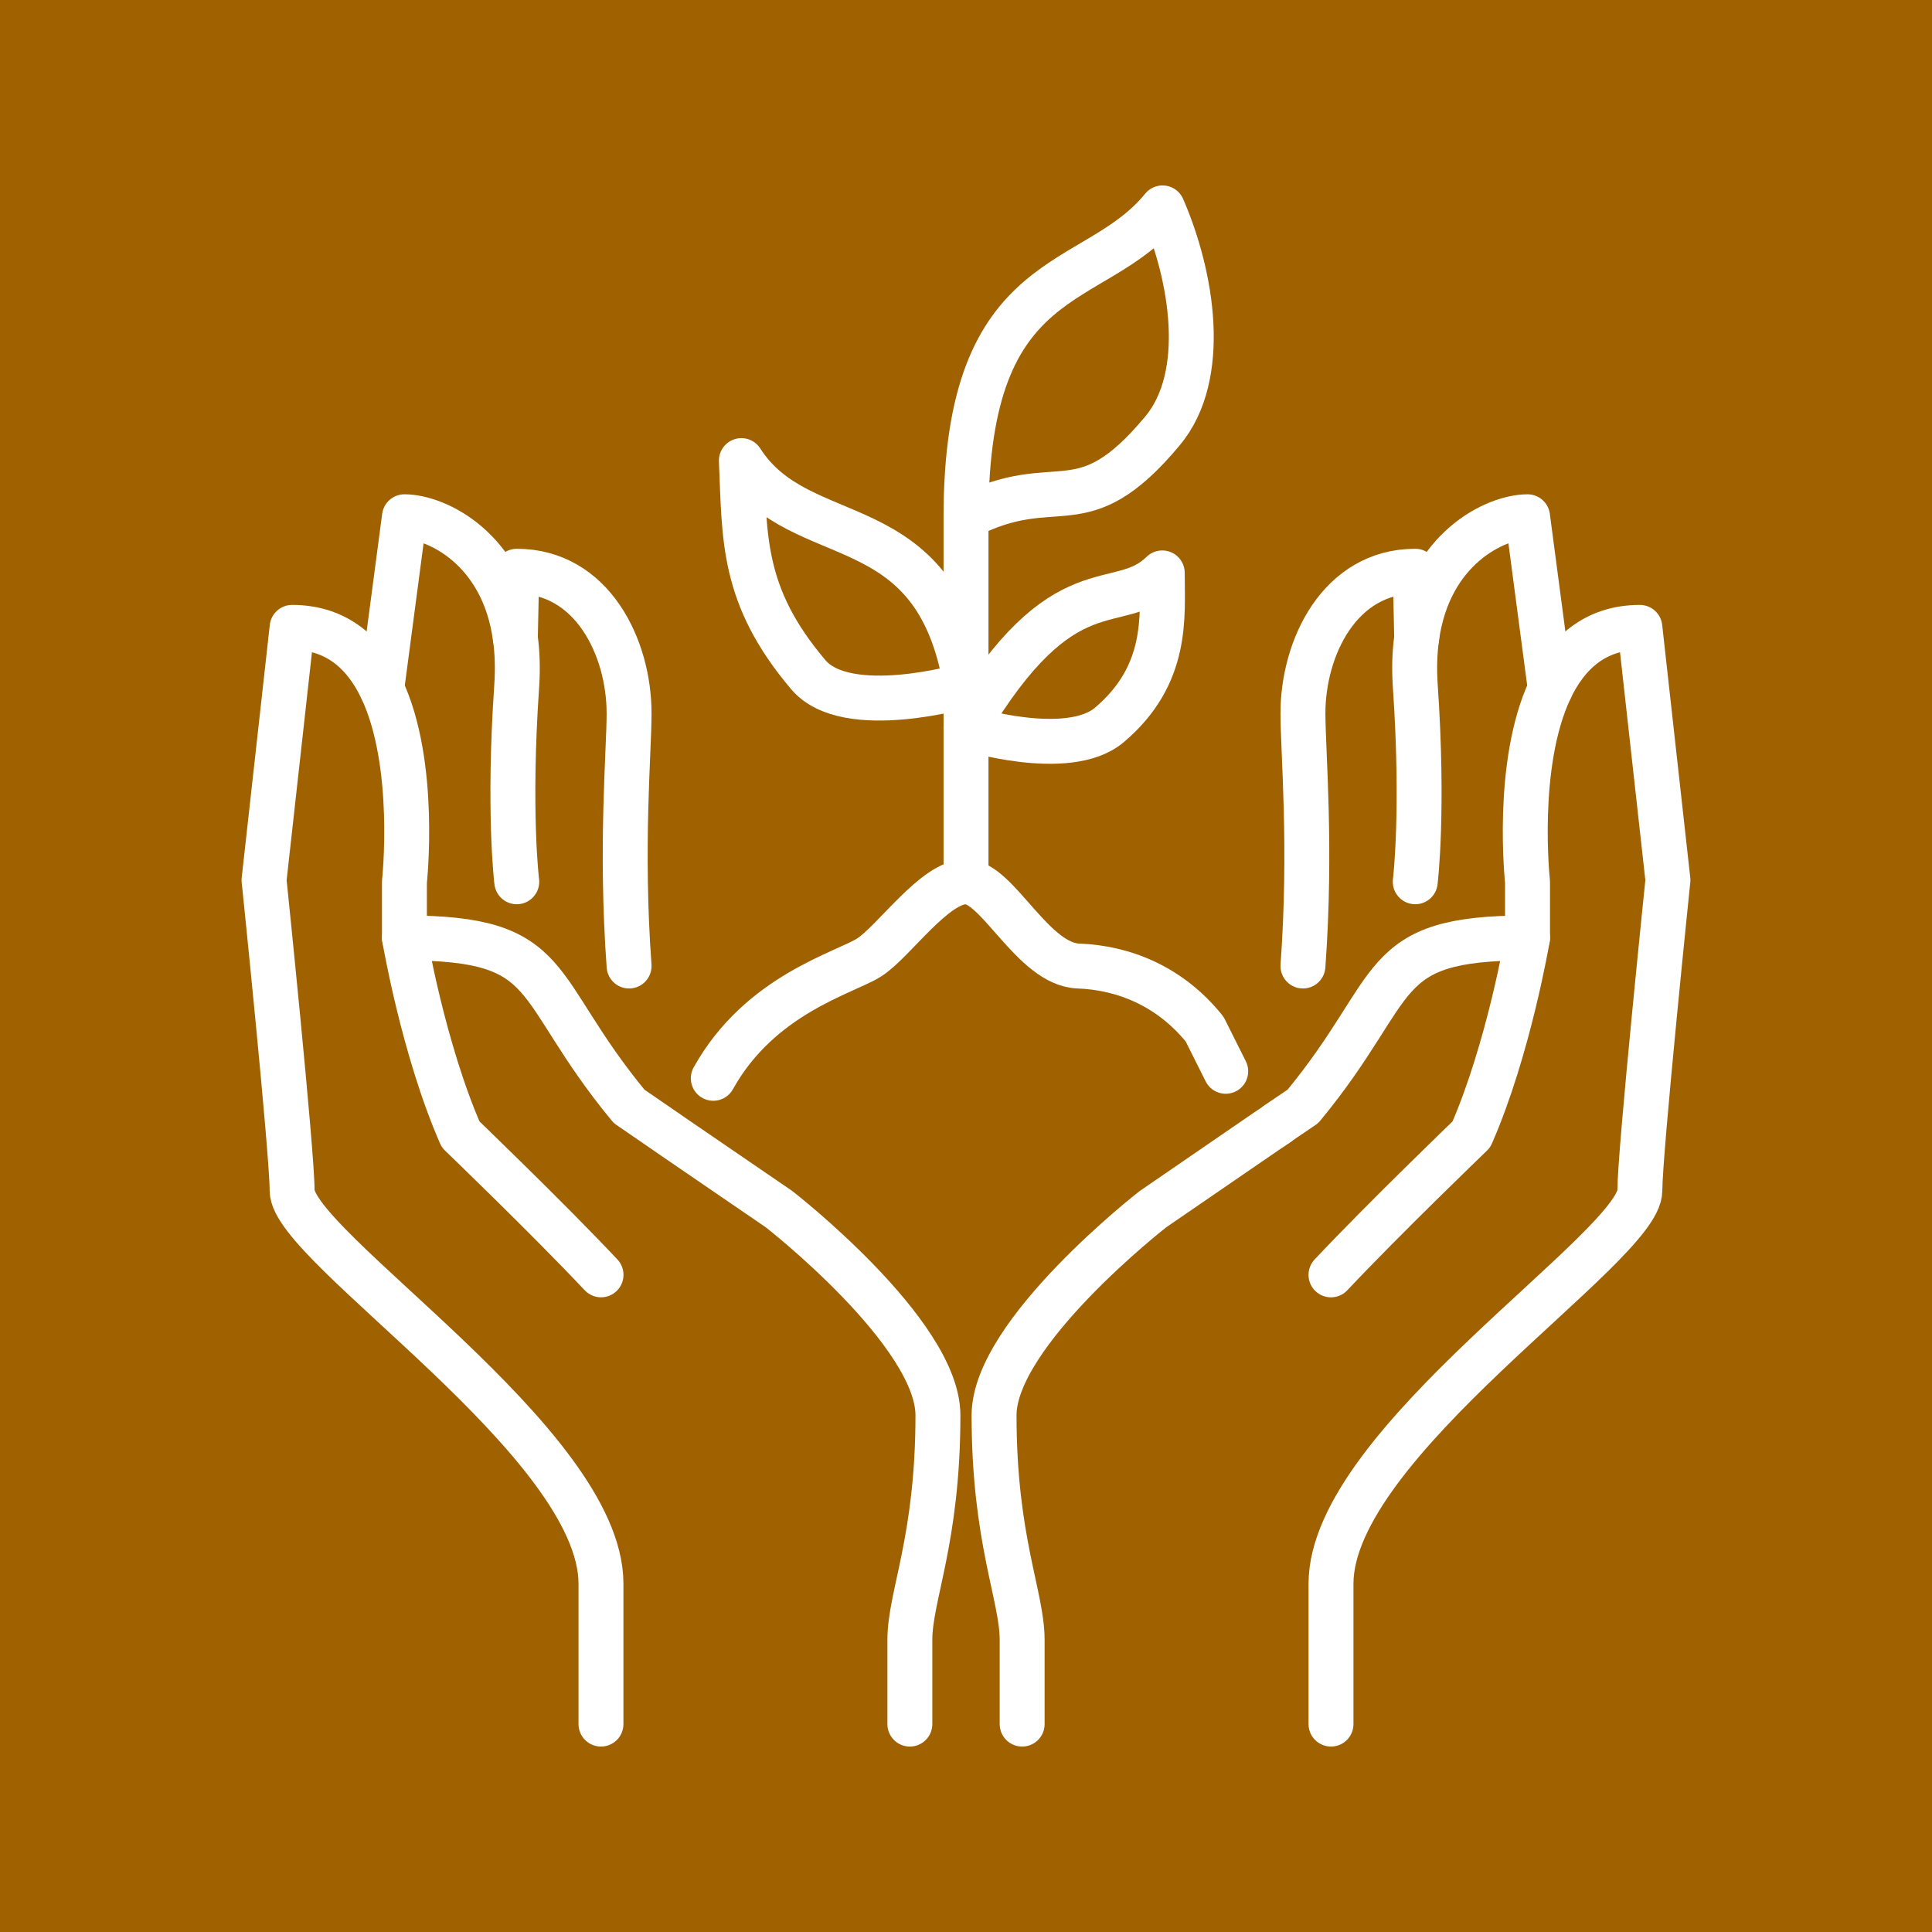 <?xml version="1.0" encoding="UTF-8"?>
<svg xmlns="http://www.w3.org/2000/svg" id="Icons" viewBox="0 0 727.25 727.25">
  <defs>
    <style>
      .cls-1 {
        fill: #a06100;
      }

      .cls-2 {
        fill: none;
        stroke: #fff;
        stroke-linecap: round;
        stroke-linejoin: round;
        stroke-width: 16.91px;
      }
    </style>
  </defs>
  <rect class="cls-1" width="727.25" height="727.25"></rect>
  <g>
    <path class="cls-2" d="M480.94,422.92l9.51-6.45c37.63-45.55,26.42-63.41,84.55-63.41,0,0-7.08,41.85-21.14,73.98,0,0-32.98,31.71-52.85,52.85"></path>
    <path class="cls-2" d="M384.76,648.99v-31.71c0-16.49-10.57-37.63-10.57-84.55,0-31.07,59.82-77.58,59.82-77.58l42.8-29.38,4.12-2.75"></path>
    <path class="cls-2" d="M583.57,259.31l-8.56-64.79c-11.94,0-37.2,11.84-41.75,45.66-.74,5.39-.95,11.31-.53,17.76,3.28,47.56,0,73.98,0,73.98"></path>
    <path class="cls-2" d="M490.46,363.63c3.28-44.92,0-80.54,0-95.12,0-24.73,13.85-53.48,42.28-53.48l.53,25.15"></path>
    <path class="cls-2" d="M342.49,648.99v-31.71c0-16.49,10.57-37.63,10.57-84.55,0-31.07-59.82-77.58-59.82-77.58l-39.85-27.27-4.44-3.07-12.15-8.35c-37.63-45.55-26.42-63.41-84.55-63.41,0,0,7.08,41.85,21.14,73.98,0,0,32.98,31.71,52.85,52.85"></path>
    <path class="cls-2" d="M501.02,648.99v-52.85c0-53.16,116.26-126.83,116.26-147.97,0-14.59,10.57-116.89,10.57-116.89l-10.57-95.12c-16.91,0-27.37,9.83-33.72,23.15-13.42,28.33-8.56,72.61-8.56,72.61v21.14"></path>
    <path class="cls-2" d="M152.24,353.06v-21.14s4.86-44.28-8.56-72.61c-6.34-13.32-16.8-23.15-33.72-23.15l-10.57,95.12s10.57,102.31,10.57,116.89c0,21.14,116.26,94.8,116.26,147.97v52.85"></path>
    <path class="cls-2" d="M143.68,259.31l8.56-64.79c11.94,0,37.2,11.84,41.75,45.66.74,5.39.95,11.31.53,17.76-3.28,47.56,0,73.98,0,73.98"></path>
    <path class="cls-2" d="M193.99,240.18l.53-25.15c28.43,0,42.28,28.75,42.28,53.48,0,14.59-3.28,50.2,0,95.12"></path>
    <path class="cls-2" d="M268.5,405.9c17.65-31.71,49.57-39.63,58.76-45.55,9.3-6.02,24.52-28.43,36.36-28.43s25.15,31.07,42.28,31.71,34.56,7.61,47.56,23.78l7.93,15.85"></path>
    <path class="cls-2" d="M363.63,194.52c0-95.76,48.2-84.55,73.98-116.26,11.2,25.79,17.33,63.1,0,83.92-30.86,36.99-39.21,14.48-73.98,32.34Z"></path>
    <path class="cls-2" d="M279.07,173.38c1.27,29.06,0,50.84,25.15,80.54,14.48,17.23,59.4,4.02,59.4,4.02-11.41-68.7-62.15-49.57-84.55-84.55Z"></path>
    <polyline class="cls-2" points="363.63 194.52 363.63 257.94 363.63 274 363.63 331.92"></polyline>
    <path class="cls-2" d="M437.5,215.66c-16.7,16.38-36.89-4.23-73.88,58.34,0,0,38.26,12.05,53.9-1.06,22.41-18.92,19.98-40.9,19.98-57.28Z"></path>
  </g>
</svg>
